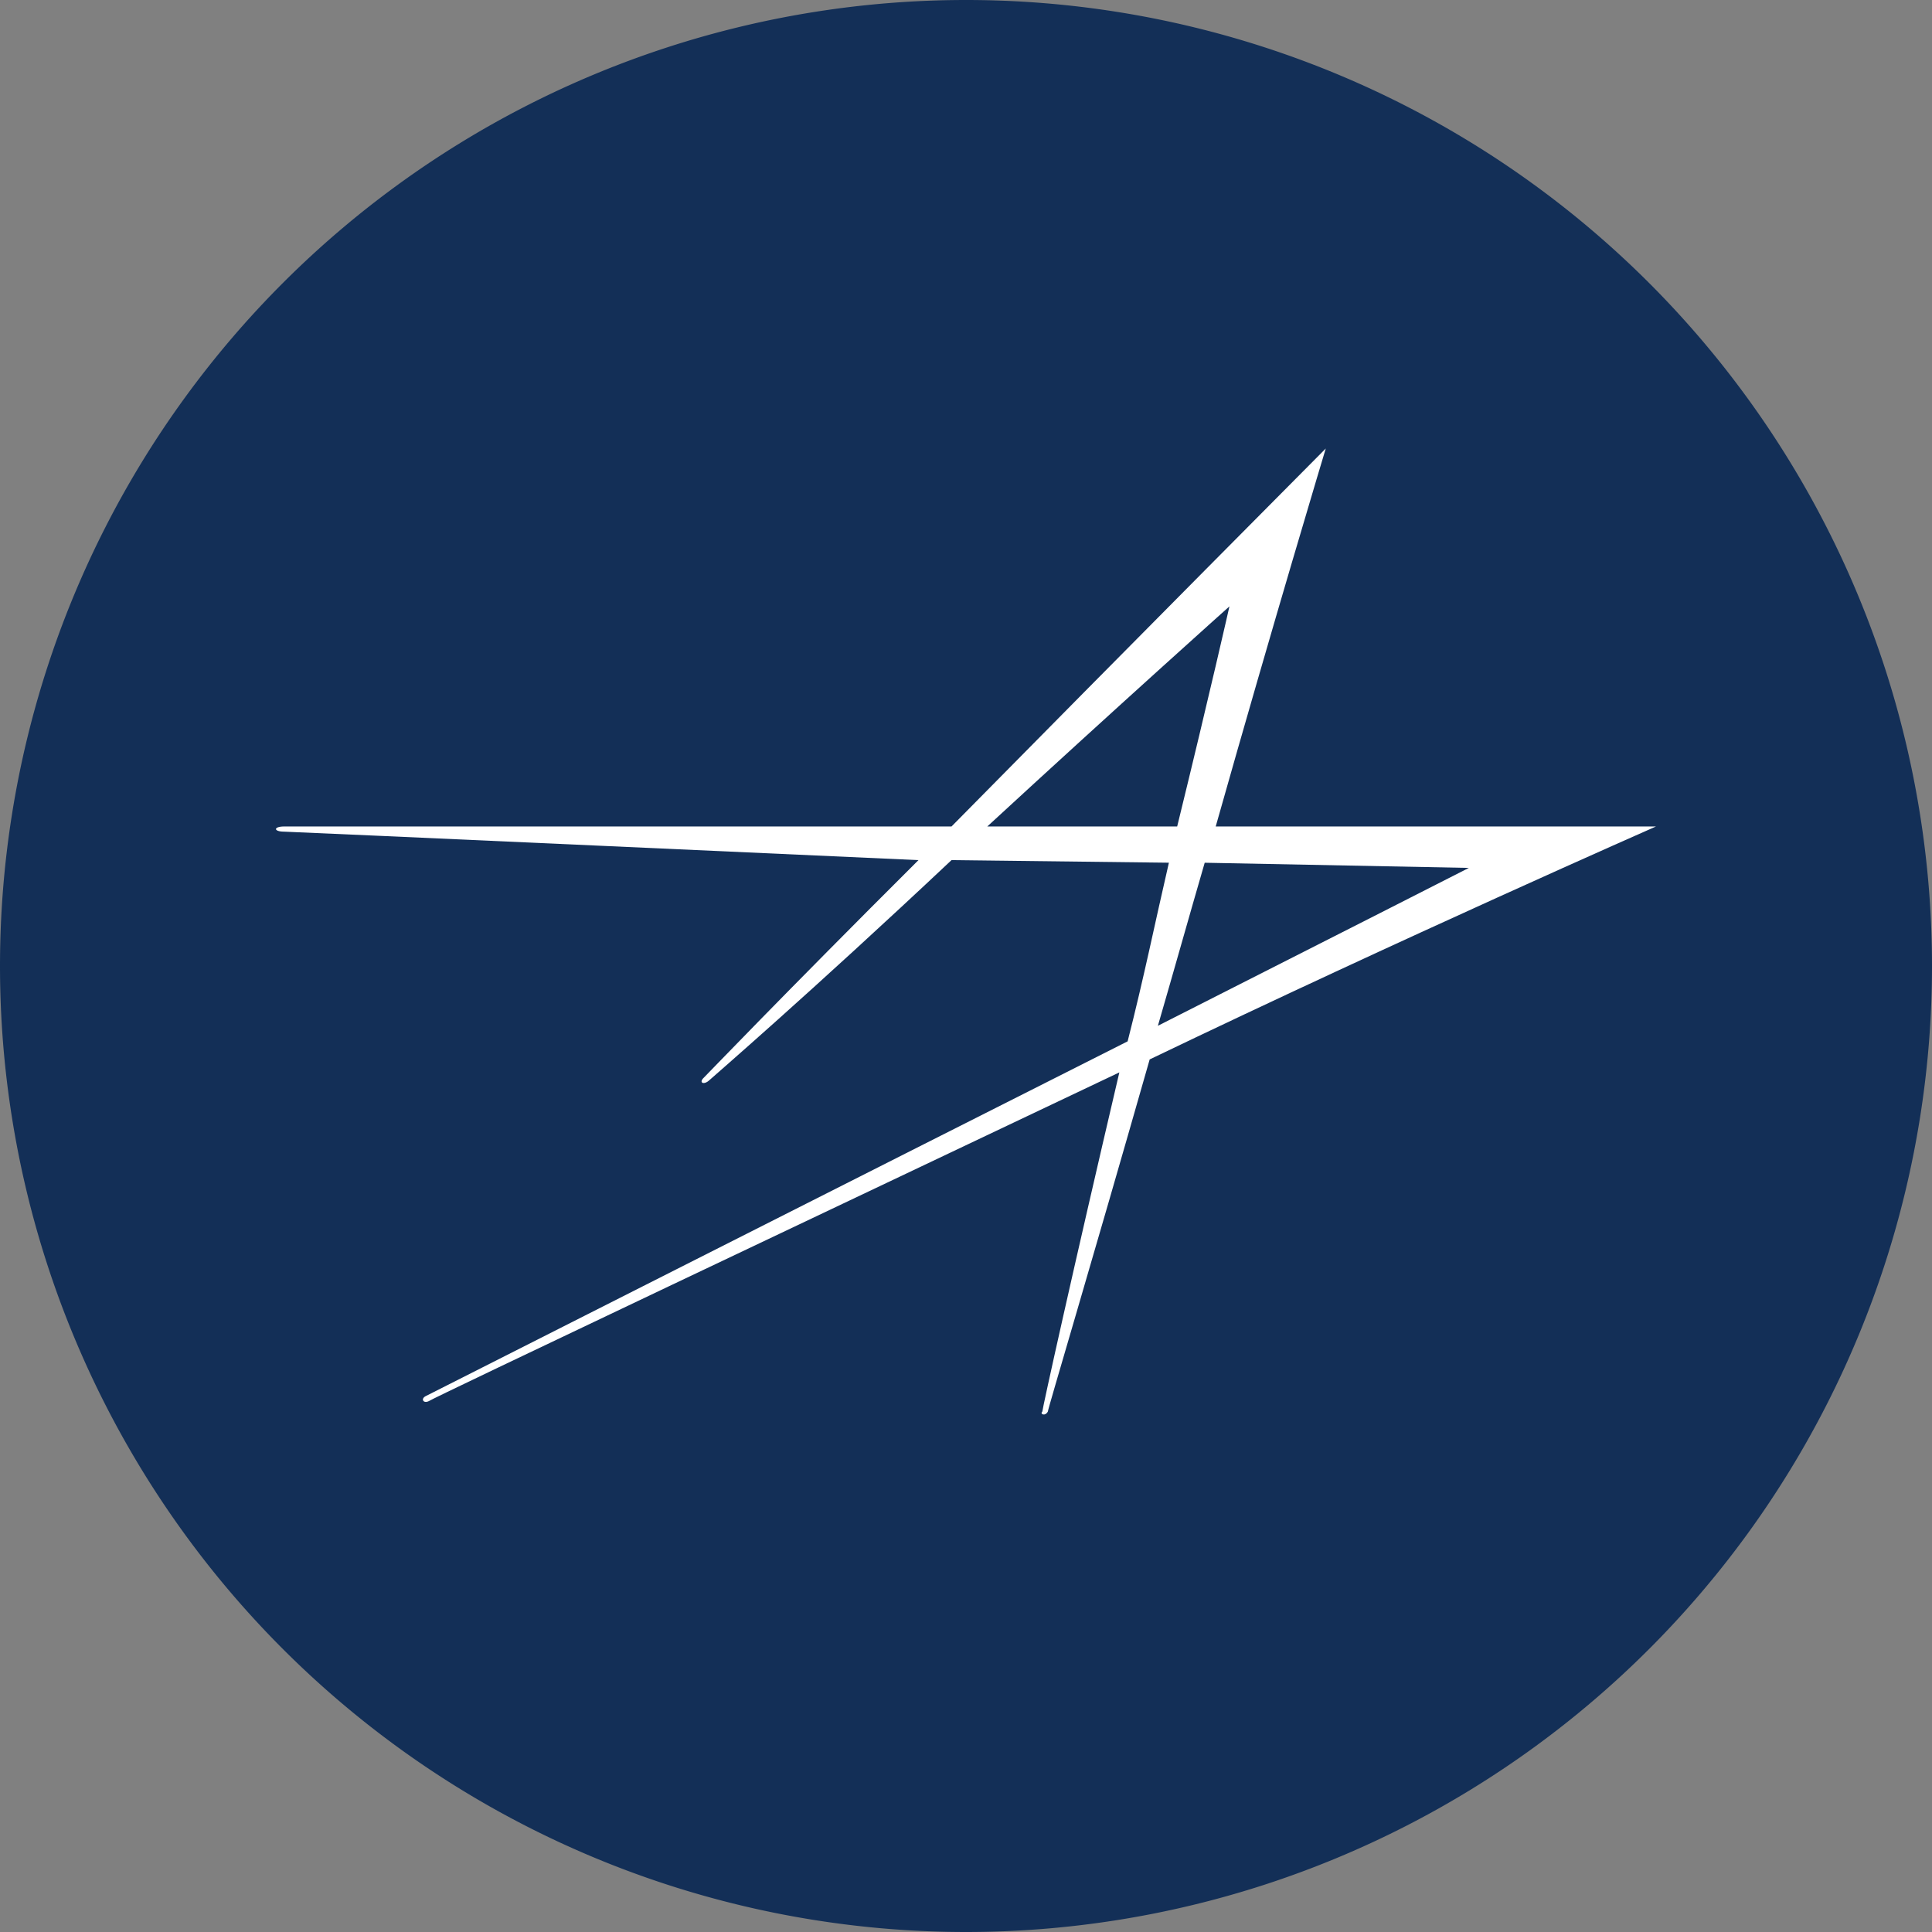 <svg width="56" height="56" xmlns="http://www.w3.org/2000/svg">
  <rect width="100%" height="100%" fill="#808080" stroke="none"/>
  <path fill="#132F57" d="M0 28a28 28 0 1 1 56 0 28 28 0 0 1-56 0"/>
  <path fill="#fff" d="M48 23.956H35.238C36.913 18.027 38.428 13 38.428 13s-5.743 5.778-10.848 10.956H8.238c-.318 0-.318.15 0 .15.16 0 18.384.825 18.384.825-3.988 3.977-6.141 6.228-6.22 6.304-.16.15 0 .225.159.075.08-.075 2.953-2.553 7.019-6.379l6.301.075c-.4 1.726-.717 3.302-1.196 5.178-7.737 3.902-20.339 10.28-20.339 10.28-.16.076-.08.226.08.15.08-.074 11.805-5.627 20.019-9.53-1.355 5.778-2.232 9.754-2.232 9.83-.08.074.08.15.16 0 0-.076 1.195-4.052 2.951-10.206C40.661 27.183 48 23.956 48 23.956m-19.383 0c3.828-3.527 7.019-6.38 7.019-6.38s-.558 2.477-1.515 6.38zm6.302 1.051 7.656.15s-3.828 1.95-9.013 4.576c.48-1.65.877-3.075 1.357-4.726"/>
</svg>
